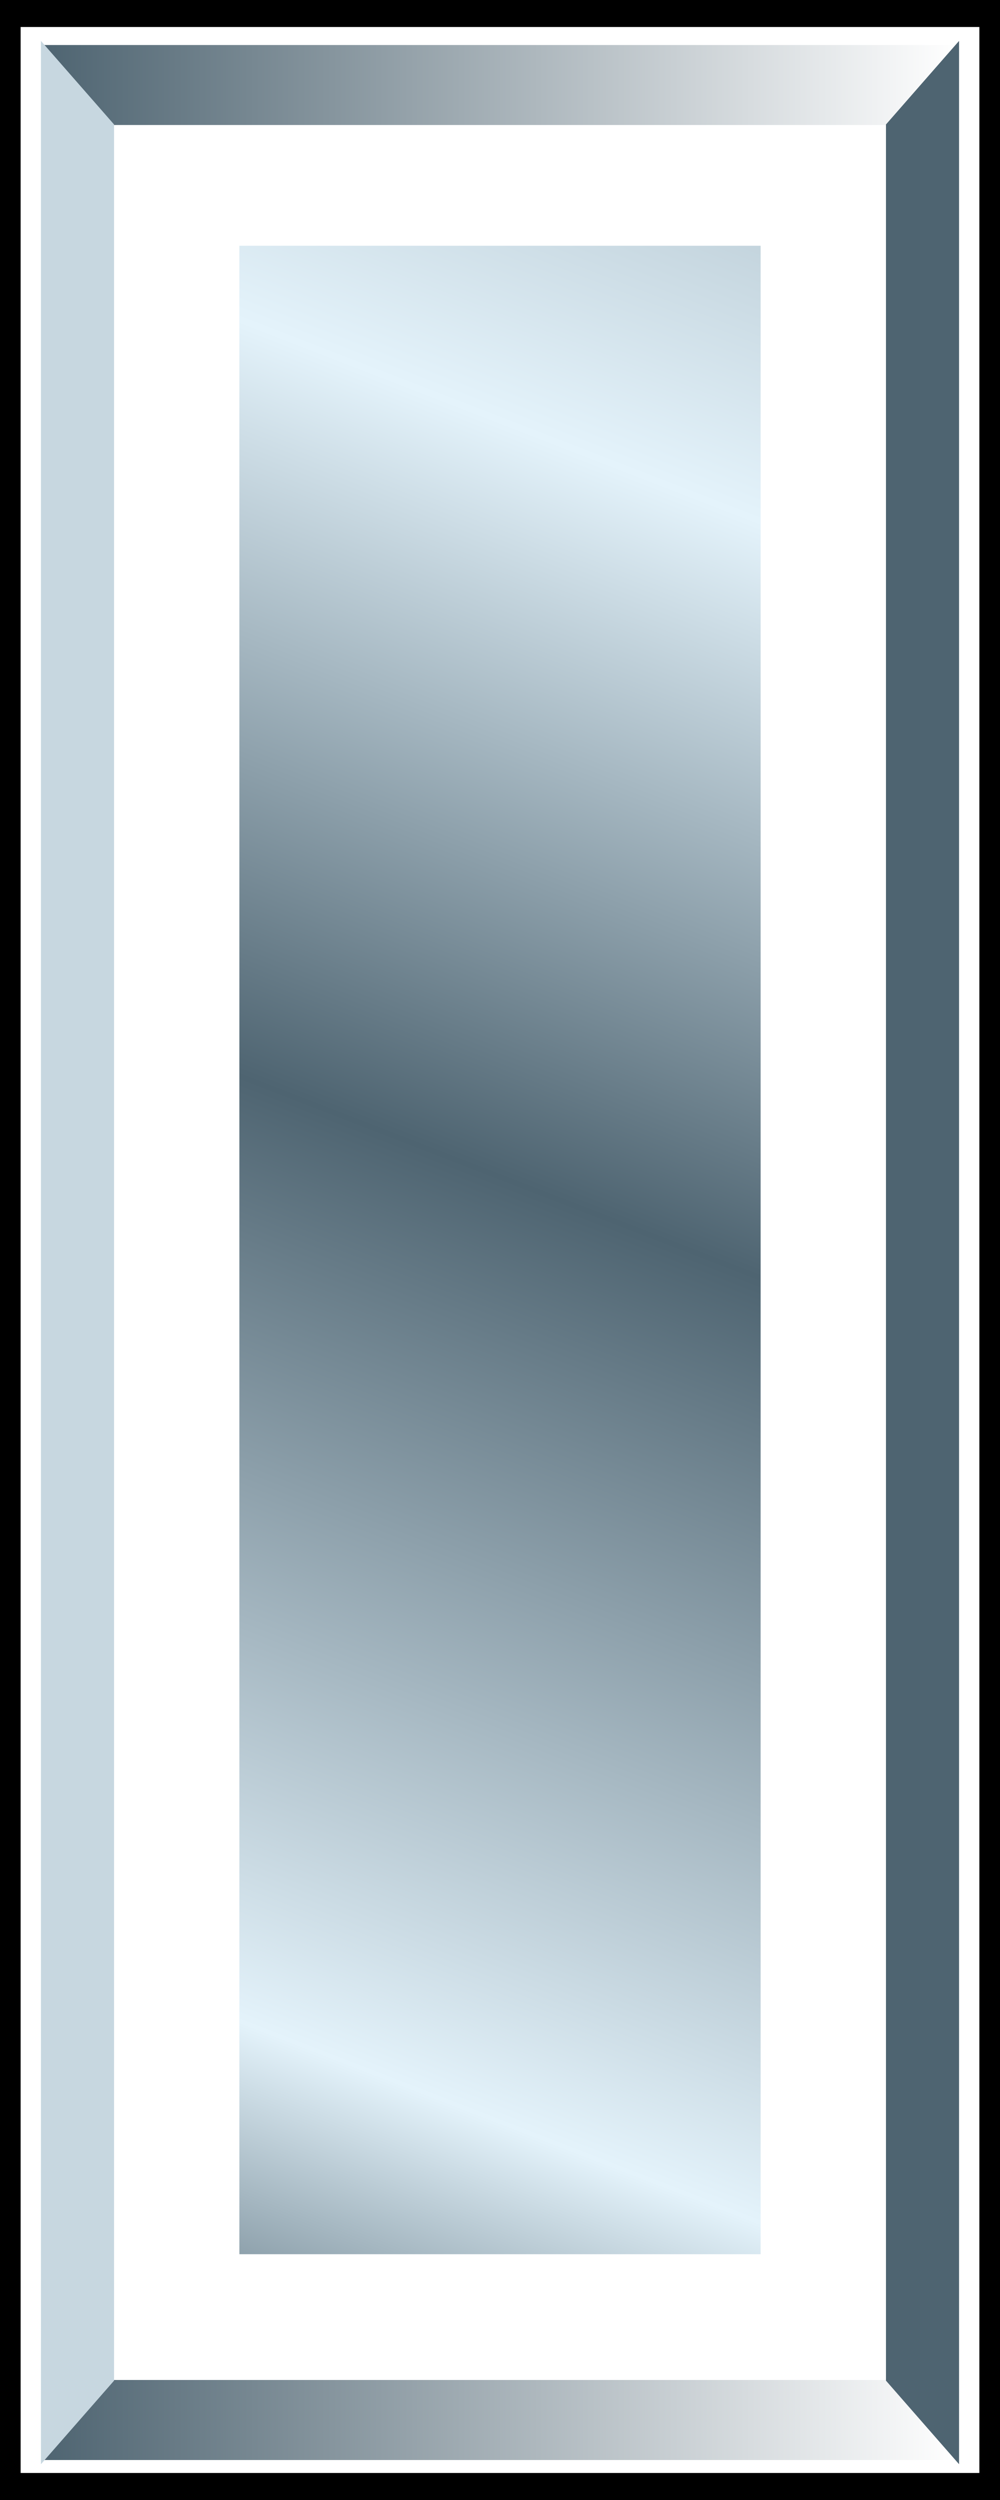 <?xml version="1.0" encoding="utf-8"?>
<!-- Generator: Adobe Illustrator 16.0.0, SVG Export Plug-In . SVG Version: 6.00 Build 0)  -->
<!DOCTYPE svg PUBLIC "-//W3C//DTD SVG 1.1//EN" "http://www.w3.org/Graphics/SVG/1.1/DTD/svg11.dtd">
<svg version="1.1" id="svg20658" xmlns:svg="http://www.w3.org/2000/svg"
	 xmlns="http://www.w3.org/2000/svg" xmlns:xlink="http://www.w3.org/1999/xlink" x="0px" y="0px" width="32px" height="80px"
	 viewBox="84 210 32 80" enable-background="new 84 210 32 80" xml:space="preserve">
<g id="layer1">
	<g id="g27705">
		<rect id="rect3968" x="84" y="210" width="32" height="80"/>
		
			<linearGradient id="rect3970_1_" gradientUnits="userSpaceOnUse" x1="77.85" y1="-361.972" x2="114.535" y2="-267.269" gradientTransform="matrix(1 0 0 -1 8.34 -76.322)">
			<stop  offset="0" style="stop-color:#4E6471"/>
			<stop  offset="0.12" style="stop-color:#E4F3FB"/>
			<stop  offset="0.398" style="stop-color:#4E6471"/>
			<stop  offset="0.62" style="stop-color:#E4F3FB"/>
			<stop  offset="1" style="stop-color:#4E6471"/>
		</linearGradient>
		
			<rect id="rect3970" x="88.16" y="214.364" fill="url(#rect3970_1_)" stroke="#FFFFFF" stroke-width="7" stroke-linecap="square" width="23.68" height="71.271"/>
		
			<linearGradient id="path9214_1_" gradientUnits="userSpaceOnUse" x1="77.02" y1="-289.042" x2="106.3" y2="-289.042" gradientTransform="matrix(1 0 0 -1 8.34 -76.322)">
			<stop  offset="0" style="stop-color:#4E6471"/>
			<stop  offset="1" style="stop-color:#FFFFFF"/>
		</linearGradient>
		<path id="path9214" fill="url(#path9214_1_)" d="M87.6,214l-2.24-2.56h29.28L112.4,214H87.6z"/>
		
			<linearGradient id="use13597_1_" gradientUnits="userSpaceOnUse" x1="77.02" y1="-363.762" x2="106.3" y2="-363.762" gradientTransform="matrix(1 0 0 -1 8.34 -76.322)">
			<stop  offset="0" style="stop-color:#4E6471"/>
			<stop  offset="1" style="stop-color:#FFFFFF"/>
		</linearGradient>
		<path id="use13597" fill="url(#use13597_1_)" d="M85.36,288.721l2.24-2.562h24.8l2.239,2.562H85.36z"/>
		<path id="use13601" fill="#4E6471" stroke="#4E6471" stroke-width="0.1" d="M114.64,288.722l-2.239-2.56v-72.16l2.239-2.56
			V288.722z"/>
		<path id="use14485" fill="#C7D7E0" stroke="#C7D7E0" stroke-width="0.1" d="M85.36,211.442l2.24,2.56v72.16l-2.24,2.56V211.442z"
			/>
	</g>
</g>
</svg>
